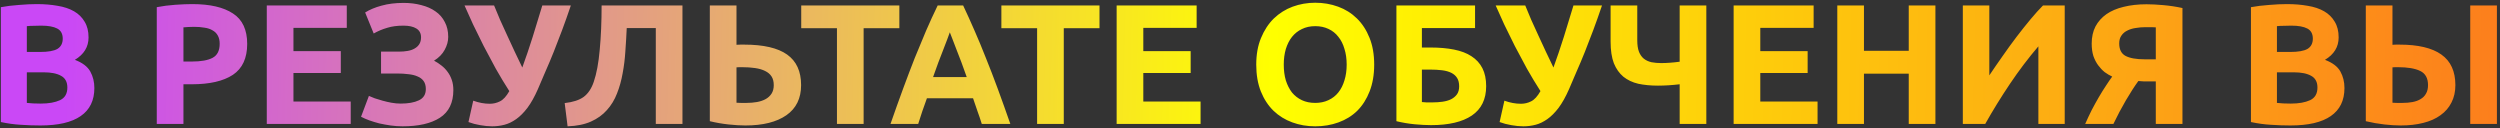 <?xml version="1.0" encoding="UTF-8"?> <svg xmlns="http://www.w3.org/2000/svg" width="585" height="30" viewBox="0 0 585 30" fill="none"><rect x="0" y="0" width="585" height="30" fill="#333333" stroke="none"/> <path d="M9.44 29.36C7.92 29.36 6.4 29.307 4.88 29.2C3.387 29.12 1.827 28.907 0.2 28.56V1.68C1.48 1.44 2.88 1.267 4.4 1.16C5.92 1.027 7.333 0.96 8.64 0.96C10.4 0.96 12.013 1.093 13.48 1.36C14.973 1.6 16.253 2.027 17.32 2.64C18.387 3.253 19.213 4.067 19.8 5.08C20.413 6.067 20.72 7.293 20.72 8.76C20.72 10.973 19.653 12.72 17.52 14C19.28 14.667 20.48 15.573 21.12 16.72C21.76 17.867 22.08 19.16 22.08 20.6C22.08 23.507 21.013 25.693 18.88 27.16C16.773 28.627 13.627 29.36 9.44 29.36ZM6.28 16.92V24.08C6.733 24.133 7.227 24.173 7.76 24.2C8.293 24.227 8.88 24.24 9.52 24.24C11.387 24.24 12.893 23.973 14.04 23.44C15.187 22.907 15.76 21.92 15.76 20.48C15.76 19.2 15.28 18.293 14.32 17.76C13.36 17.2 11.987 16.92 10.2 16.92H6.28ZM6.28 12.16H9.32C11.24 12.16 12.613 11.92 13.44 11.44C14.267 10.933 14.68 10.133 14.68 9.04C14.68 7.92 14.253 7.133 13.4 6.68C12.547 6.227 11.293 6 9.64 6C9.107 6 8.533 6.013 7.92 6.04C7.307 6.04 6.76 6.067 6.28 6.12V12.16ZM45.004 0.96C49.138 0.96 52.311 1.693 54.524 3.16C56.738 4.6 57.844 6.973 57.844 10.28C57.844 13.613 56.724 16.027 54.484 17.52C52.244 18.987 49.044 19.72 44.884 19.72H42.924V29H36.684V1.68C38.044 1.413 39.484 1.227 41.004 1.12C42.524 1.013 43.858 0.96 45.004 0.96ZM45.404 6.28C44.951 6.28 44.498 6.293 44.044 6.32C43.618 6.347 43.244 6.373 42.924 6.4V14.4H44.884C47.044 14.4 48.671 14.107 49.764 13.52C50.858 12.933 51.404 11.84 51.404 10.24C51.404 9.467 51.258 8.827 50.964 8.32C50.698 7.813 50.298 7.413 49.764 7.12C49.258 6.8 48.631 6.587 47.884 6.48C47.138 6.347 46.311 6.28 45.404 6.28ZM62.427 29V1.28H81.147V6.52H68.667V11.96H79.747V17.08H68.667V23.76H82.067V29H62.427ZM89.164 12.08H93.364C94.084 12.08 94.751 12.027 95.364 11.92C96.004 11.813 96.551 11.627 97.004 11.36C97.484 11.093 97.858 10.747 98.124 10.32C98.391 9.893 98.524 9.36 98.524 8.72C98.524 7.813 98.164 7.133 97.444 6.68C96.724 6.227 95.711 6 94.404 6C92.938 6 91.658 6.173 90.564 6.52C89.471 6.84 88.431 7.28 87.444 7.84L85.444 2.92C86.511 2.253 87.791 1.72 89.284 1.32C90.804 0.893 92.524 0.68 94.444 0.68C95.938 0.68 97.324 0.853 98.604 1.2C99.884 1.52 100.991 2.013 101.924 2.68C102.858 3.32 103.578 4.147 104.084 5.16C104.618 6.147 104.884 7.307 104.884 8.64C104.884 9.653 104.604 10.667 104.044 11.68C103.511 12.667 102.684 13.507 101.564 14.2C102.178 14.52 102.751 14.893 103.284 15.32C103.844 15.747 104.324 16.24 104.724 16.8C105.151 17.36 105.484 18 105.724 18.72C105.964 19.413 106.084 20.2 106.084 21.08C106.084 24.04 105.031 26.2 102.924 27.56C100.844 28.893 97.938 29.56 94.204 29.56C93.271 29.56 92.338 29.493 91.404 29.36C90.498 29.227 89.618 29.067 88.764 28.88C87.938 28.667 87.151 28.427 86.404 28.16C85.684 27.893 85.044 27.613 84.484 27.32L86.324 22.44C86.698 22.6 87.151 22.787 87.684 23C88.244 23.187 88.858 23.373 89.524 23.56C90.191 23.747 90.884 23.907 91.604 24.04C92.324 24.173 93.044 24.24 93.764 24.24C95.524 24.24 96.938 23.987 98.004 23.48C99.098 22.973 99.644 22.093 99.644 20.84C99.644 20.067 99.471 19.44 99.124 18.96C98.778 18.48 98.298 18.12 97.684 17.88C97.098 17.613 96.391 17.44 95.564 17.36C94.764 17.253 93.884 17.2 92.924 17.2H89.164V12.08ZM125.858 20.88C125.085 22.64 124.272 24.093 123.418 25.24C122.565 26.36 121.685 27.24 120.778 27.88C119.872 28.52 118.952 28.96 118.018 29.2C117.085 29.44 116.138 29.56 115.178 29.56C114.272 29.56 113.325 29.467 112.338 29.28C111.378 29.12 110.472 28.88 109.618 28.56L110.738 23.56C112.045 24.04 113.338 24.28 114.618 24.28C115.445 24.28 116.232 24.093 116.978 23.72C117.752 23.347 118.485 22.547 119.178 21.32C118.085 19.613 117.032 17.867 116.018 16.08C115.032 14.267 114.085 12.493 113.178 10.76C112.298 9 111.472 7.32 110.698 5.72C109.952 4.093 109.285 2.613 108.698 1.28H115.618C116.045 2.32 116.512 3.44 117.018 4.64C117.552 5.813 118.112 7.04 118.698 8.32C119.285 9.573 119.872 10.84 120.458 12.12C121.072 13.373 121.658 14.6 122.218 15.8C123.072 13.453 123.885 11.053 124.658 8.6C125.432 6.147 126.178 3.707 126.898 1.28H133.578C132.885 3.333 132.205 5.253 131.538 7.04C130.872 8.827 130.218 10.52 129.578 12.12C128.938 13.72 128.298 15.24 127.658 16.68C127.045 18.12 126.445 19.52 125.858 20.88ZM146.656 6.56C146.576 8.347 146.469 10.147 146.336 11.96C146.229 13.747 146.016 15.48 145.696 17.16C145.403 18.84 144.963 20.413 144.376 21.88C143.816 23.347 143.029 24.64 142.016 25.76C141.029 26.88 139.789 27.773 138.296 28.44C136.803 29.107 134.976 29.48 132.816 29.56L132.136 24.12C134.056 23.907 135.536 23.427 136.576 22.68C137.616 21.907 138.403 20.733 138.936 19.16C139.603 17.213 140.069 14.707 140.336 11.64C140.629 8.547 140.776 5.093 140.776 1.28H159.696V29H153.456V6.56H146.656ZM187.458 19.92C187.458 23.013 186.312 25.36 184.018 26.96C181.725 28.56 178.525 29.36 174.418 29.36C173.272 29.36 171.952 29.28 170.458 29.12C168.992 28.96 167.538 28.707 166.098 28.36V1.28H172.338V10.48C172.685 10.453 172.992 10.44 173.258 10.44C173.552 10.44 173.845 10.44 174.138 10.44C178.645 10.44 181.992 11.213 184.178 12.76C186.365 14.307 187.458 16.693 187.458 19.92ZM173.578 15.72C173.445 15.72 173.258 15.72 173.018 15.72C172.778 15.72 172.552 15.733 172.338 15.76V24.04C172.632 24.067 172.965 24.08 173.338 24.08C173.712 24.08 174.165 24.08 174.698 24.08C175.525 24.08 176.325 24.013 177.098 23.88C177.872 23.747 178.552 23.52 179.138 23.2C179.725 22.88 180.192 22.453 180.538 21.92C180.885 21.387 181.058 20.72 181.058 19.92C181.058 19.093 180.885 18.413 180.538 17.88C180.192 17.347 179.685 16.92 179.018 16.6C178.378 16.28 177.592 16.053 176.658 15.92C175.752 15.787 174.725 15.72 173.578 15.72ZM210.448 1.28V6.6H202.088V29H195.848V6.6H187.488V1.28H210.448ZM229.737 29C229.443 28.04 229.11 27.053 228.737 26.04C228.39 25.027 228.043 24.013 227.697 23H216.897C216.55 24.013 216.19 25.027 215.817 26.04C215.47 27.053 215.15 28.04 214.857 29H208.377C209.417 26.013 210.403 23.253 211.337 20.72C212.27 18.187 213.177 15.8 214.057 13.56C214.963 11.32 215.843 9.2 216.697 7.2C217.577 5.173 218.483 3.2 219.417 1.28H225.377C226.283 3.2 227.177 5.173 228.057 7.2C228.937 9.2 229.817 11.32 230.697 13.56C231.603 15.8 232.523 18.187 233.457 20.72C234.39 23.253 235.377 26.013 236.417 29H229.737ZM222.257 7.56C222.123 7.96 221.923 8.507 221.657 9.2C221.39 9.893 221.083 10.693 220.737 11.6C220.39 12.507 220.003 13.507 219.577 14.6C219.177 15.693 218.763 16.84 218.337 18.04H226.217C225.79 16.84 225.377 15.693 224.977 14.6C224.577 13.507 224.19 12.507 223.817 11.6C223.47 10.693 223.163 9.893 222.897 9.2C222.63 8.507 222.417 7.96 222.257 7.56ZM257.283 1.28V6.6H248.923V29H242.683V6.6H234.323V1.28H257.283ZM261.294 29V1.28H280.014V6.52H267.534V11.96H278.614V17.08H267.534V23.76H280.934V29H261.294ZM300.401 15.12C300.401 16.48 300.561 17.707 300.881 18.8C301.228 19.893 301.708 20.84 302.321 21.64C302.961 22.413 303.734 23.013 304.641 23.44C305.548 23.867 306.588 24.08 307.761 24.08C308.908 24.08 309.934 23.867 310.841 23.44C311.774 23.013 312.548 22.413 313.161 21.64C313.801 20.84 314.281 19.893 314.601 18.8C314.948 17.707 315.121 16.48 315.121 15.12C315.121 13.76 314.948 12.533 314.601 11.44C314.281 10.32 313.801 9.373 313.161 8.6C312.548 7.8 311.774 7.187 310.841 6.76C309.934 6.333 308.908 6.12 307.761 6.12C306.588 6.12 305.548 6.347 304.641 6.8C303.734 7.227 302.961 7.84 302.321 8.64C301.708 9.413 301.228 10.36 300.881 11.48C300.561 12.573 300.401 13.787 300.401 15.12ZM321.561 15.12C321.561 17.493 321.201 19.587 320.481 21.4C319.788 23.187 318.828 24.693 317.601 25.92C316.374 27.12 314.908 28.027 313.201 28.64C311.521 29.253 309.708 29.56 307.761 29.56C305.868 29.56 304.081 29.253 302.401 28.64C300.721 28.027 299.254 27.12 298.001 25.92C296.748 24.693 295.761 23.187 295.041 21.4C294.321 19.587 293.961 17.493 293.961 15.12C293.961 12.747 294.334 10.667 295.081 8.88C295.828 7.067 296.828 5.547 298.081 4.32C299.361 3.093 300.828 2.173 302.481 1.56C304.161 0.947 305.921 0.64 307.761 0.64C309.654 0.64 311.441 0.947 313.121 1.56C314.801 2.173 316.268 3.093 317.521 4.32C318.774 5.547 319.761 7.067 320.481 8.88C321.201 10.667 321.561 12.747 321.561 15.12ZM332.723 6.56V11.12H334.763C336.816 11.12 338.643 11.28 340.243 11.6C341.869 11.92 343.229 12.44 344.323 13.16C345.443 13.88 346.296 14.813 346.883 15.96C347.469 17.107 347.763 18.507 347.763 20.16C347.763 23.227 346.643 25.52 344.403 27.04C342.189 28.533 339.016 29.28 334.883 29.28C333.763 29.28 332.483 29.213 331.043 29.08C329.629 28.947 328.203 28.707 326.763 28.36V1.28H345.163V6.56H332.723ZM335.203 23.96C336.029 23.96 336.816 23.907 337.563 23.8C338.309 23.693 338.963 23.507 339.523 23.24C340.109 22.947 340.576 22.56 340.923 22.08C341.269 21.6 341.443 20.973 341.443 20.2C341.443 19.4 341.283 18.747 340.963 18.24C340.643 17.733 340.189 17.333 339.603 17.04C339.016 16.747 338.296 16.547 337.443 16.44C336.589 16.333 335.629 16.28 334.563 16.28H332.723V23.88C333.016 23.907 333.363 23.933 333.763 23.96C334.189 23.96 334.669 23.96 335.203 23.96ZM367.148 20.88C366.374 22.64 365.561 24.093 364.708 25.24C363.854 26.36 362.974 27.24 362.068 27.88C361.161 28.52 360.241 28.96 359.308 29.2C358.374 29.44 357.428 29.56 356.468 29.56C355.561 29.56 354.614 29.467 353.628 29.28C352.668 29.12 351.761 28.88 350.908 28.56L352.028 23.56C353.334 24.04 354.628 24.28 355.908 24.28C356.734 24.28 357.521 24.093 358.268 23.72C359.041 23.347 359.774 22.547 360.468 21.32C359.374 19.613 358.321 17.867 357.308 16.08C356.321 14.267 355.374 12.493 354.467 10.76C353.588 9 352.761 7.32 351.988 5.72C351.241 4.093 350.574 2.613 349.988 1.28H356.908C357.334 2.32 357.801 3.44 358.308 4.64C358.841 5.813 359.401 7.04 359.988 8.32C360.574 9.573 361.161 10.84 361.748 12.12C362.361 13.373 362.948 14.6 363.508 15.8C364.361 13.453 365.174 11.053 365.948 8.6C366.721 6.147 367.468 3.707 368.188 1.28H374.868C374.174 3.333 373.494 5.253 372.828 7.04C372.161 8.827 371.508 10.52 370.868 12.12C370.228 13.72 369.588 15.24 368.948 16.68C368.334 18.12 367.734 19.52 367.148 20.88ZM383.121 9.44C383.121 10.533 383.255 11.427 383.521 12.12C383.788 12.787 384.161 13.32 384.641 13.72C385.148 14.12 385.748 14.4 386.441 14.56C387.135 14.693 387.895 14.76 388.721 14.76C389.361 14.76 390.041 14.733 390.761 14.68C391.508 14.627 392.268 14.547 393.041 14.44V1.28H399.281V29H393.041V19.72C392.135 19.827 391.255 19.907 390.401 19.96C389.548 20.013 388.735 20.04 387.961 20.04C386.281 20.04 384.748 19.893 383.361 19.6C382.001 19.28 380.841 18.733 379.881 17.96C378.921 17.16 378.175 16.107 377.641 14.8C377.135 13.467 376.881 11.787 376.881 9.76V1.28H383.121V9.44ZM405.669 29V1.28H424.389V6.52H411.909V11.96H422.989V17.08H411.909V23.76H425.309V29H405.669ZM446.647 1.28H452.887V29H446.647V17.24H436.167V29H429.927V1.28H436.167V11.88H446.647V1.28ZM459.302 29V1.28H465.502V17.64C466.462 16.2 467.488 14.707 468.582 13.16C469.675 11.587 470.768 10.08 471.862 8.64C472.982 7.173 474.075 5.8 475.142 4.52C476.208 3.24 477.182 2.16 478.062 1.28H483.142V29H476.982V10.84C474.635 13.587 472.422 16.507 470.342 19.6C468.262 22.693 466.328 25.827 464.542 29H459.302ZM502.016 6.36C501.216 6.36 500.443 6.427 499.696 6.56C498.976 6.667 498.336 6.867 497.776 7.16C497.216 7.427 496.763 7.813 496.416 8.32C496.069 8.8 495.896 9.413 495.896 10.16C495.896 11.573 496.389 12.547 497.376 13.08C498.389 13.613 499.883 13.88 501.856 13.88H504.456V6.4C504.136 6.373 503.789 6.36 503.416 6.36C503.043 6.36 502.576 6.36 502.016 6.36ZM502.296 1C503.416 1 504.723 1.067 506.216 1.2C507.736 1.333 509.229 1.56 510.696 1.88V29H504.456V19.04H502.536C502.189 19.04 501.856 19.04 501.536 19.04C501.216 19.04 500.829 19.013 500.376 18.96C499.496 20.16 498.523 21.667 497.456 23.48C496.416 25.267 495.443 27.107 494.536 29H487.936C488.416 27.907 488.923 26.827 489.456 25.76C490.016 24.693 490.576 23.68 491.136 22.72C491.696 21.76 492.243 20.88 492.776 20.08C493.309 19.253 493.803 18.533 494.256 17.92C493.669 17.653 493.083 17.307 492.496 16.88C491.936 16.427 491.429 15.893 490.976 15.28C490.523 14.667 490.149 13.947 489.856 13.12C489.589 12.267 489.456 11.293 489.456 10.2C489.456 8.68 489.749 7.347 490.336 6.2C490.949 5.053 491.803 4.093 492.896 3.32C494.016 2.547 495.363 1.973 496.936 1.6C498.536 1.2 500.323 1 502.296 1ZM535.963 29.36C534.443 29.36 532.923 29.307 531.403 29.2C529.91 29.12 528.35 28.907 526.723 28.56V1.68C528.003 1.44 529.403 1.267 530.923 1.16C532.443 1.027 533.857 0.96 535.163 0.96C536.923 0.96 538.537 1.093 540.003 1.36C541.497 1.6 542.777 2.027 543.843 2.64C544.91 3.253 545.737 4.067 546.323 5.08C546.937 6.067 547.243 7.293 547.243 8.76C547.243 10.973 546.177 12.72 544.043 14C545.803 14.667 547.003 15.573 547.643 16.72C548.283 17.867 548.603 19.16 548.603 20.6C548.603 23.507 547.537 25.693 545.403 27.16C543.297 28.627 540.15 29.36 535.963 29.36ZM532.803 16.92V24.08C533.257 24.133 533.75 24.173 534.283 24.2C534.817 24.227 535.403 24.24 536.043 24.24C537.91 24.24 539.417 23.973 540.563 23.44C541.71 22.907 542.283 21.92 542.283 20.48C542.283 19.2 541.803 18.293 540.843 17.76C539.883 17.2 538.51 16.92 536.723 16.92H532.803ZM532.803 12.16H535.843C537.763 12.16 539.137 11.92 539.963 11.44C540.79 10.933 541.203 10.133 541.203 9.04C541.203 7.92 540.777 7.133 539.923 6.68C539.07 6.227 537.817 6 536.163 6C535.63 6 535.057 6.013 534.443 6.04C533.83 6.04 533.283 6.067 532.803 6.12V12.16ZM574.558 19.92C574.558 21.467 574.252 22.827 573.638 24C573.052 25.173 572.198 26.16 571.078 26.96C569.985 27.76 568.638 28.36 567.038 28.76C565.465 29.16 563.705 29.36 561.758 29.36C560.638 29.36 559.358 29.28 557.918 29.12C556.505 28.96 555.065 28.707 553.598 28.36V1.28H559.838V10.48C560.132 10.453 560.398 10.44 560.638 10.44C560.905 10.44 561.185 10.44 561.478 10.44C565.825 10.44 569.092 11.213 571.278 12.76C573.465 14.307 574.558 16.693 574.558 19.92ZM578.038 1.28H584.278V29H578.038V1.28ZM561.078 15.72C560.945 15.72 560.758 15.72 560.518 15.72C560.278 15.72 560.052 15.733 559.838 15.76V24.04C560.132 24.067 560.465 24.08 560.838 24.08C561.212 24.08 561.665 24.08 562.198 24.08C563.025 24.08 563.798 24.013 564.518 23.88C565.238 23.747 565.865 23.52 566.398 23.2C566.958 22.88 567.385 22.453 567.678 21.92C567.998 21.387 568.158 20.72 568.158 19.92C568.158 18.293 567.545 17.187 566.318 16.6C565.118 16.013 563.372 15.72 561.078 15.72Z" fill="url(#paint0_linear_112_30)"></path> <defs> <linearGradient id="paint0_linear_112_30" x1="15.326" y1="8.617" x2="621.398" y2="22.909" gradientUnits="userSpaceOnUse"> <stop stop-color="#CA48F6"></stop> <stop offset="0.466" stop-color="#FFFF00"></stop> <stop offset="1" stop-color="#FC6E20"></stop> </linearGradient> </defs> </svg> 